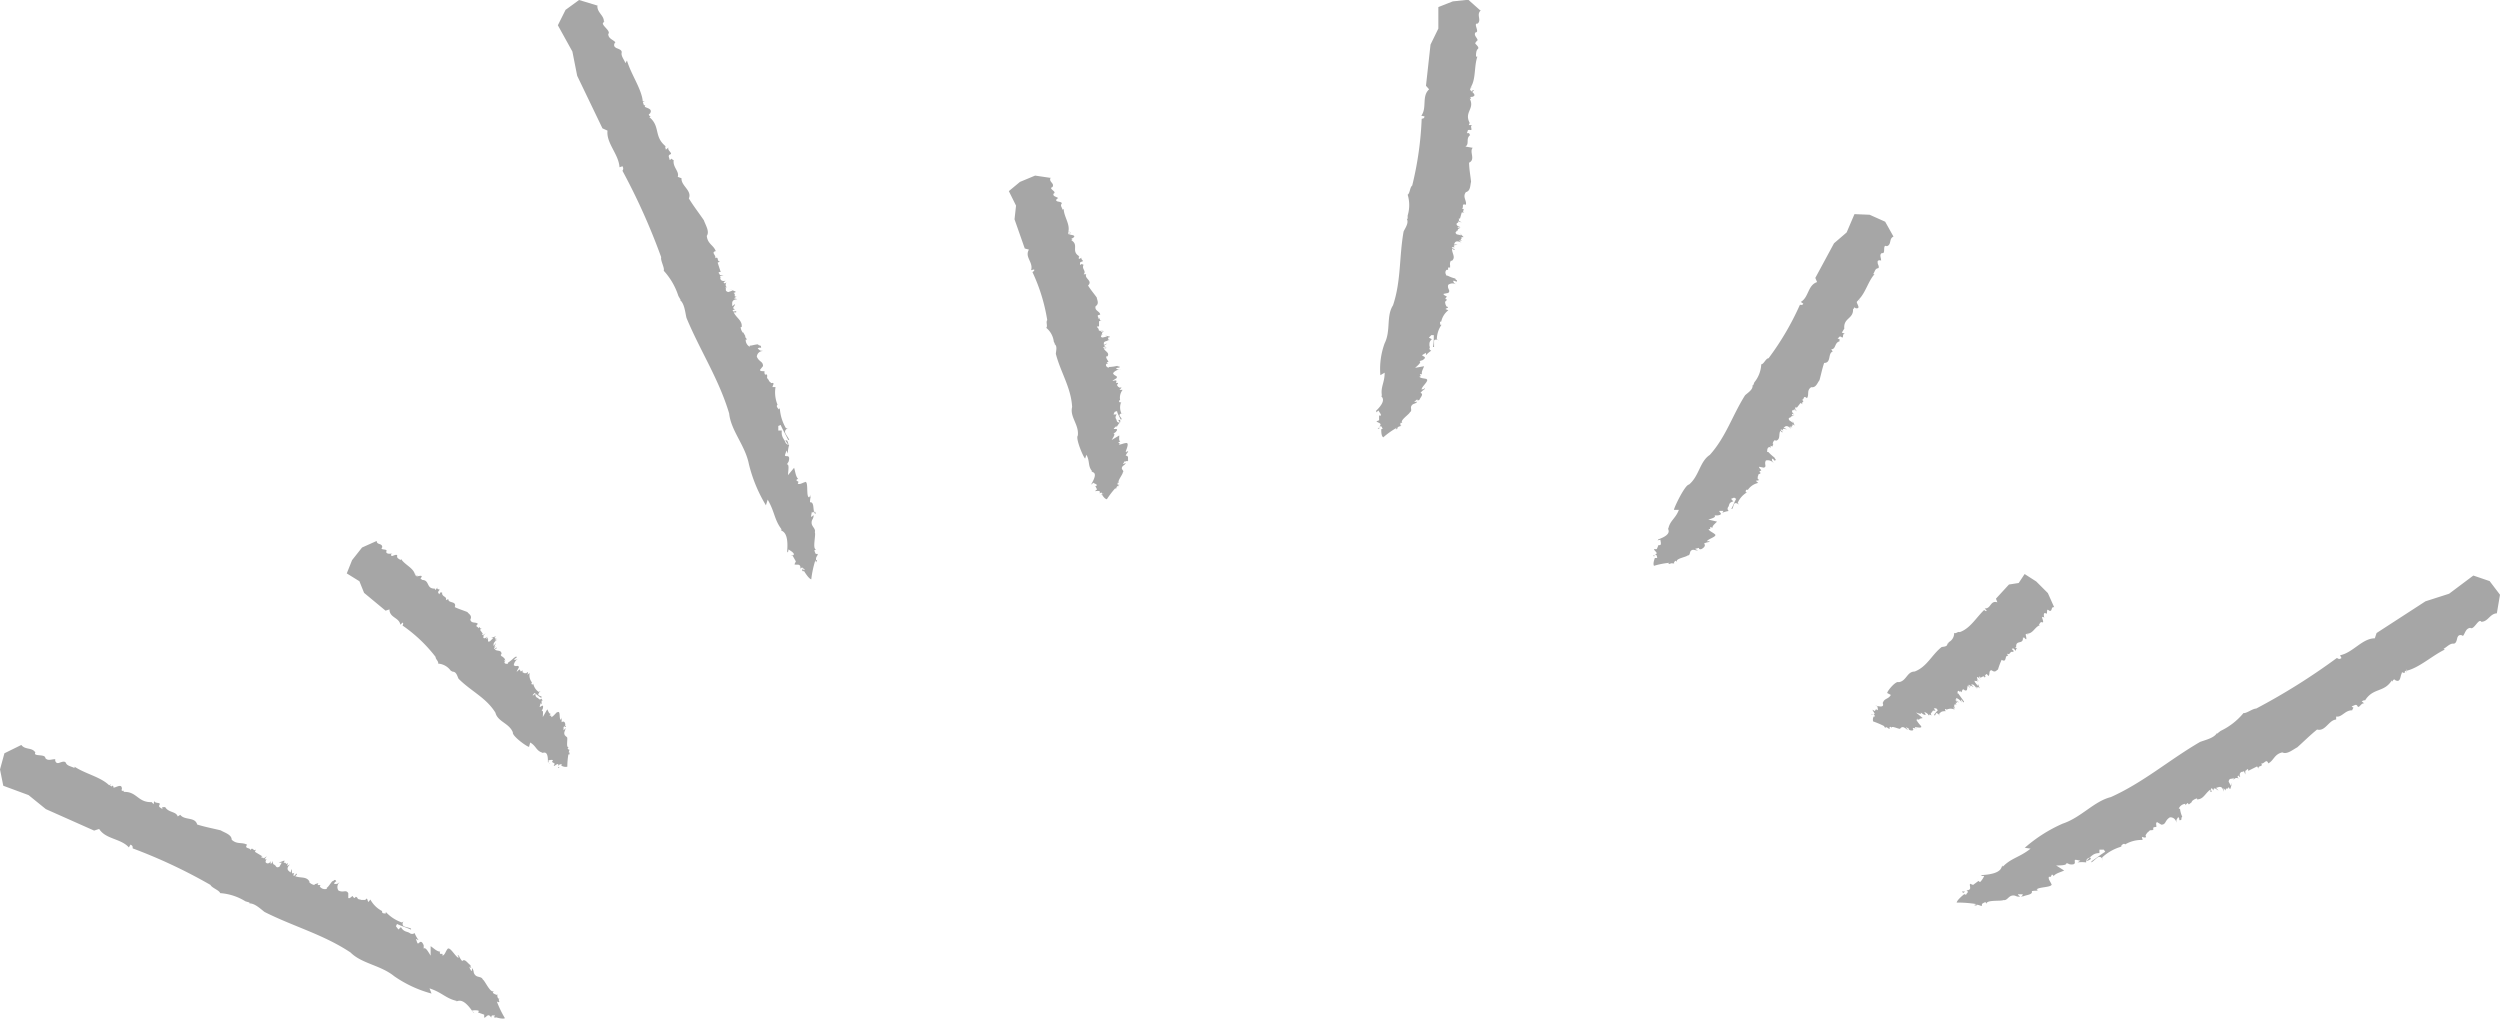 <?xml version="1.0" encoding="UTF-8" standalone="no"?><svg xmlns="http://www.w3.org/2000/svg" xmlns:xlink="http://www.w3.org/1999/xlink" fill="#a6a6a6" height="80.7" preserveAspectRatio="xMidYMid meet" version="1" viewBox="0.0 -0.0 197.9 80.7" width="197.9" zoomAndPan="magnify"><g data-name="Layer 2"><g data-name="Layer 1" id="change1_1"><path d="M12.86,63.86s0,0,0,0Zm13.4,6.08h0l.08-.1Zm2,1.32v0S28.29,71.22,28.26,71.26ZM21.1,68h0ZM8.84,62.21h0v0Zm.08-.05c0,.05,0,.05-.07.05a.13.13,0,0,0,.14.12C9,62.26,8.92,62.22,8.92,62.16Zm10.77,9.37h0S19.68,71.54,19.69,71.53ZM2.75,59.59l.06-.11A.41.41,0,0,0,2.75,59.59ZM30.19,72.28a.23.23,0,0,0,0,.09h0Zm9.08,6.53-.08.06s.05,0,.06,0S39.26,78.82,39.27,78.81Zm-6.61-4.74,0,0a.65.65,0,0,0-.3-.2L32.3,74Zm6.81,5,0,0c-.15-.15-.07-.31-.13-.4a.08.08,0,0,0,0,0l0,0a.09.09,0,0,1,0,.06s0,.06-.08,0h0a.68.68,0,0,1-.25-.14l.07-.14c-.26.2-.69-.82-.86-.91-.1-.26-.42-.15-.6-.35s-.08-.28-.2-.48,0,.18-.12.14l-.17-.32c.16.06.12-.06.11-.13-.21-.13-.45-.56-.65-.32-.25-.28-.2-.39-.32-.46s.08.16.06.21c-.07-.18-.08,0,0,0-.24,0-.73-1-.92-.69l0,0c-.15.2-.19.45-.38.51l0-.14-.18,0a.14.14,0,0,1,0-.18c-.27,0-.51-.27-.76-.43v.75c-.16-.25-.41-.73-.55-.55l0-.27c-.25-.6-.39,0-.5-.18l-.12-.33.22.11a2.5,2.5,0,0,1-.32-.57h0a.06.06,0,0,1,0,0h0a.31.31,0,0,1-.39,0c-.2-.14-.46-.06-.69-.47l-.2.19-.2-.26.09-.18c.25.13.77.3,1.11.45l0-.08c-.2-.1-.47-.12-.59-.2s-.11-.34.06-.4l-.2.11a3.08,3.08,0,0,1-1.27-.83l0,.12c-.16,0-.33,0-.29-.19a2.21,2.21,0,0,1-.93-.91l-.16.19c-.08-.06-.06-.44-.24-.16H28.6c-.12-.07-.25,0-.32-.18h0l0,0h0c-.23-.22-.09.2-.34-.07,0-.2-.24.21-.37.09v-.38c-.19-.31-.39,0-.78-.21a.49.49,0,0,1,.14-.68c-.31.2-.17.15-.47.17,0-.13.06-.15.16-.22-.14-.24-.17,0-.32,0-.15.19-.37.52-.43.51l0,.09a.5.5,0,0,1-.56-.19l.06-.11-.23,0,.06-.15L24.9,70l0,.06a.77.77,0,0,1-.41-.21l0-.08c-.24-.41-.69-.24-1.12-.41l.14-.14c-.07-.22-.16.23-.29.07l.08-.2c-.27.18-.16-.15-.22-.3l-.08.28-.16-.14c-.18-.19,0-.39.12-.51l-.24.13.08-.24c-.24.21-.09-.09-.34,0,0-.09.09-.12.05-.19l-.46.17.25,0-.18.32c-.32.16-.25-.16-.43-.14l.14,0c-.26,0-.2-.17-.29-.31,0,.08,0,.2-.09.2s0-.13,0-.2c-.12.21-.33.25-.43.08A.56.56,0,0,1,21.1,68c-.05,0-.1.07-.14,0l.16-.22-.24.17c-.05-.11-.26,0-.17-.15l.08,0-.61-.37.09-.2c-.19.24-.29-.27-.44.08,0-.24-.53-.1-.27-.44-.4-.23-.8,0-1.22-.4,0-.41-.56-.55-.87-.74-.7-.17-1.17-.25-1.86-.46-.17-.63-1-.31-1.34-.77l-.2.13c-.14-.42-.73-.28-1-.75a.41.41,0,0,1-.22,0s0,.07,0,.18c-.08-.13-.35-.14-.22-.36h0c.12-.22-.39-.06-.42-.31l-.05.27L12,63.49l.08,0c-1.18.09-1.22-.87-2.32-.8.24-.21-.24.06-.11-.24,0-.46-.44-.11-.66-.1,0,0,0,0,0,0l-.29-.18c.36-.28-.37.19-.05,0-.68-.67-1.87-.9-2.75-1.48v.11c-.22-.13-.58-.16-.68-.4s-.51,0-.59,0c-.28.06-.3-.35-.22-.29-.24-.06-.6.18-.82-.1,0-.36-1-.09-.79-.44l0,0c-.26-.43-.81-.19-1.11-.6a.11.11,0,0,1,0,0l-1.34.66L0,60.91.26,62.2l2,.74,1.37,1.11,3.82,1.7.4-.13c.51.82,1.72.75,2.35,1.46l.13-.22c.23.1.15.23.18.3a41.66,41.66,0,0,1,6.15,2.89c.11.24.7.42.77.65a4.38,4.38,0,0,1,2,.65l0,0,.31.09a.08.08,0,0,1,0,.07c.43,0,.84.4,1.2.68h0c2.3,1.16,4.66,1.78,6.81,3.21.89.89,2.38,1,3.46,1.88a9.46,9.46,0,0,0,2.95,1.37l-.16-.41c1,.32,1.28.8,2.18,1l-.07,0c.08.12.45-.46,1.35.91v0s.07,0,.13.08L37.35,80a1.33,1.33,0,0,1,.53,0,.29.29,0,0,1,0,.16l.45.16,0,.24c.18,0,.3-.43.56,0,0-.33.25-.08.27-.23a1.55,1.55,0,0,0,0,.17c.22.07.65.19.81.1a8.15,8.15,0,0,1-.64-1.32C39.65,79.43,39.48,79.22,39.47,79.11Zm-1.6,1h0C37.81,80.24,37.84,80.21,37.87,80.15ZM34,75.06h0v-.16Zm3.32,1.52c-.13-.1-.15-.09-.15,0A.21.21,0,0,0,37.32,76.58Zm1.84,4c.07,0,.07,0,.06-.11l-.15,0S39.13,80.51,39.16,80.55Zm.31-1.44.06-.07C39.48,79,39.46,79.07,39.47,79.11ZM40.7,52h0l.1-.08Zm.68,1.09h0S41.42,53.08,41.38,53.11Zm-3.12-2.73h0A0,0,0,0,0,38.26,50.38ZM33,45.56h0l0,0Zm.07,0s0,0-.07,0,0,.1,0,.1S33,45.57,33.05,45.52Zm2.69,7.71h0S35.73,53.24,35.74,53.23Zm-5.5-9.86.09-.09ZM42.16,54,42.1,54h0Zm2.89,5.39-.07,0h0Zm-2.11-3.91,0,0s0-.11-.1-.16l-.11.1Zm2.15,3.87,0,0h0l0,0s-.05,0-.06,0h0s-.09-.09-.1-.12l.1-.11c-.25.16-.07-.67-.14-.75s-.2-.13-.22-.29.07-.23.09-.39-.1.14-.15.11l0-.26c.07,0,.1-.05.13-.1s0-.46-.28-.27c0-.23,0-.31,0-.38a.55.55,0,0,1-.06.18c0-.15,0,0,0,0-.17,0,0-.8-.28-.57l0-.05c-.19.17-.33.37-.48.42l0-.12-.13,0a.24.24,0,0,1,.1-.14c-.17,0-.2-.23-.29-.36l-.35.61c0-.21.07-.6-.1-.46l.1-.21c.11-.5-.26,0-.25-.16l.08-.27.09.1a1.44,1.44,0,0,1,0-.46h0a0,0,0,0,1,0,0h0c-.1.08-.2.09-.26,0s-.27-.05-.24-.38l-.21.15V55l.14-.15a6.11,6.11,0,0,0,.51.39l.06-.07c-.08-.08-.24-.1-.28-.17a.43.43,0,0,1,.22-.32l-.19.09a1,1,0,0,1-.43-.69l0,.1c-.1,0-.19,0-.1-.16a.9.9,0,0,1-.18-.75l-.19.15s.17-.36-.08-.13H41.5c0-.06-.17,0-.13-.15h0v0c0-.19-.15.15-.19-.07s-.25.17-.28.07l.17-.3c0-.26-.23,0-.4-.19a.74.74,0,0,1,.4-.54c-.29.15-.18.11-.38.13a.41.41,0,0,1,.21-.18c0-.19-.14,0-.2,0a3.58,3.58,0,0,1-.5.41l0,.08c-.16,0-.27,0-.27-.16l.09-.09-.13,0,.1-.11L39.81,52l0,0s-.17-.06-.17-.17l.06-.06c0-.34-.33-.2-.53-.35l.15-.11c.06-.18-.21.18-.22,0l.15-.16c-.26.15,0-.12,0-.24l-.18.23,0-.13c0-.15.19-.31.31-.4l-.22.1.16-.19c-.24.16,0-.08-.2,0,.06-.08.12-.1.12-.15l-.37.13.18,0-.26.26c-.27.12-.08-.14-.21-.12l.12,0c-.16,0-.06-.14-.06-.25,0,.06-.07.16-.14.16s.07-.11.07-.16c-.17.17-.33.19-.31,0l.07-.06s-.1,0-.09,0l.21-.19-.23.14c0-.09-.17,0,0-.12l0,0-.22-.3.15-.16c-.24.19-.07-.23-.32.05.09-.19-.3-.08,0-.36-.15-.19-.52,0-.6-.34.17-.33-.12-.44-.23-.6-.37-.15-.63-.22-1-.39.18-.52-.53-.27-.51-.64l-.19.09c.1-.34-.34-.23-.3-.61-.1,0-.14,0-.15,0s0,.05-.1.15c0-.11-.15-.12,0-.3h0c.18-.18-.22,0-.12-.26l-.16.22-.06-.12h.06c-.8.06-.39-.73-1.13-.68.25-.16-.17.05,0-.19s-.23-.1-.38-.09l0,0-.11-.15c.36-.22-.33.15,0,0-.13-.54-.79-.75-1.1-1.23l-.05.09c-.09-.11-.3-.13-.26-.33s-.35,0-.39,0c-.21,0,0-.28,0-.23s-.46.13-.48-.1c.2-.29-.57-.08-.31-.36l0,0c0-.35-.44-.16-.44-.5l0,0-1.16.52-.79,1-.42,1.05,1,.62.37.92,1.7,1.41.31-.1c0,.67.77.63.86,1.21l.18-.17c.1.08,0,.18,0,.24A11.66,11.66,0,0,1,34.48,52c0,.2.26.35.2.53a1.35,1.35,0,0,1,1,.56h0l.15.08a.12.12,0,0,1,0,0c.3,0,.36.34.47.56h0c1,1,2.19,1.5,2.92,2.69.18.72,1.09.82,1.38,1.56-.08.27,1.11,1.14,1.28,1.14l.09-.34c.49.27.46.67,1,.81l-.06,0c0,.1.5-.37.46.75l0,0s.07,0,.05.06l0-.22c.11,0,.26-.06.35,0a.46.46,0,0,1-.08.13l.22.14-.08.19c.13,0,.39-.35.38,0,.14-.26.19-.05.28-.18l-.06.14a.61.61,0,0,0,.48.09A5.92,5.92,0,0,1,45,59.68c.07.18.06,0,.1-.09l-.06,0C45,59.51,45.09,59.38,45.09,59.31Zm-1.55,1.11h0C43.46,60.49,43.5,60.47,43.54,60.42Zm-.18-4.16h0l.08-.13Zm1.37,1.23a.06.06,0,0,0,.08,0C44.77,57.43,44.75,57.45,44.73,57.49Zm-.54,3.27s.06,0,.09-.09l-.07,0S44.19,60.72,44.19,60.76Zm.86-1.17.07-.05A.07.07,0,0,0,45.05,59.59Zm8.09-47s0,0,0,0ZM60,27.27s0,0,0,0l.13,0Zm.76,2.52v0S60.76,29.78,60.71,29.79Zm-3.63-7.86s0,0,0,0S57.1,21.93,57.08,21.93ZM51,8.31h0s0,0,0,0Zm.1,0c0,.07-.07,0-.09,0a.14.14,0,0,0,0,.19C51.1,8.48,51,8.37,51.08,8.32Zm2.64,15.4,0,0A0,0,0,0,0,53.72,23.72Zm-5.92-22,.12,0A.28.28,0,0,0,47.8,1.74ZM61.59,32l-.08,0h0Zm3.1,11.88h-.1a.07.07,0,0,0,.06,0Zm-2.27-8.64h0a.91.91,0,0,0-.12-.38l-.14,0Zm2.31,8.61,0,0h0s0,0-.07,0-.07,0-.08,0h0a.73.73,0,0,1-.11-.3l.14-.06c-.33,0,0-1.16-.11-1.36.09-.28-.23-.43-.25-.71s.11-.29.15-.54-.14.12-.2,0l.07-.38c.09.16.13,0,.17,0-.08-.27,0-.78-.32-.74,0-.4.1-.45.05-.61,0,.07,0,.19-.09.22.06-.19-.06,0-.06,0-.22-.15,0-1.31-.3-1.22l.06,0c-.25.05-.44.23-.63.14l.06-.15-.16-.1c0-.13.11-.11.14-.12-.21-.2-.23-.59-.33-.89l-.48.58c0-.31.13-.88-.09-.85l.14-.23c.18-.67-.32-.27-.29-.52l.12-.35.1.25a2.49,2.49,0,0,1,.11-.69h0l0,0,0,0c-.12,0-.26-.08-.32-.26s-.33-.38-.26-.88h-.28v-.36l.19-.08c.11.29.42.81.59,1.18l.09,0c-.1-.22-.29-.44-.33-.59s.11-.36.3-.28l-.24-.06a3.57,3.57,0,0,1-.48-1.59l-.07.11c-.12-.13-.24-.26-.11-.37a2.58,2.58,0,0,1-.16-1.4l-.24,0c0-.11.23-.4-.09-.31l-.19-.17c0-.14-.2-.17-.14-.37h0s0,0,0,0h0c0-.35-.19.08-.22-.32.11-.17-.33,0-.35-.19l.24-.3c0-.39-.29-.3-.49-.74a.48.48,0,0,1,.54-.45c-.37-.06-.22,0-.47-.2.1-.09.13-.07.27-.06,0-.29-.17-.1-.24-.27-.24,0-.62.14-.66.09l0,.1a.61.61,0,0,1-.32-.57l.11,0-.15-.2L59,26.6l-.18-.31,0,.06a.78.78,0,0,1-.19-.46l.08,0c.07-.51-.4-.7-.63-1.16h.19c.09-.23-.27.06-.27-.17l.19-.09c-.33-.05,0-.24,0-.4l-.23.17,0-.24c0-.28.26-.29.41-.32l-.27-.07.21-.13c-.32,0,0-.14-.24-.29.08-.05.15,0,.16-.11l-.48-.2L58,23l-.35.12c-.35-.1-.09-.3-.25-.42l.15.07c-.2-.22-.06-.3-.05-.47,0,.07-.1.18-.19.1s.1-.1.11-.18c-.24.08-.43-.05-.4-.26l.09,0s-.12,0-.1-.12l.27-.07-.3,0c0-.13-.21-.18,0-.24l.07,0-.24-.74.19-.09c-.3,0-.06-.43-.39-.26.12-.22-.37-.47.05-.56-.17-.48-.65-.56-.71-1.21.24-.34-.1-.85-.23-1.23-.44-.65-.77-1.05-1.19-1.73.27-.63-.63-1-.58-1.6L53.65,14c.15-.43-.41-.76-.32-1.32a.56.56,0,0,1-.19-.13s0,.06-.13.12c0-.16-.19-.36.05-.45l0,0c.23-.08-.28-.33-.14-.55l-.21.18-.06-.25.07,0c-1-.79-.41-1.59-1.33-2.34.32,0-.23-.13.06-.27.26-.4-.28-.42-.46-.57H51l-.12-.37c.46,0-.42-.11,0-.06-.12-1-.92-2.09-1.25-3.2L49.51,5c-.1-.28-.36-.56-.3-.83s-.43-.33-.48-.41c-.26-.15,0-.49,0-.39-.15-.22-.58-.29-.58-.68.26-.25-.7-.77-.35-.93h0c.06-.53-.54-.74-.51-1.3h.06L45.84,0,44.77.78,44.16,2l1.15,2.08L45.69,6l2,4.16.4.18c-.11,1,.89,1.86.95,2.9l.24-.08c.12.25,0,.29,0,.37a50.66,50.66,0,0,1,3.06,6.83c-.07.27.29.85.2,1.07a5.37,5.37,0,0,1,1.16,2l0,0,.18.31a.07.07,0,0,1-.06,0c.36.28.41.94.52,1.42l0,0c1.09,2.62,2.57,4.85,3.38,7.57.14,1.36,1.27,2.53,1.56,4A11.57,11.57,0,0,0,60.63,40l.14-.45c.58,1,.51,1.59,1.12,2.38l-.08,0c0,.16.65,0,.5,1.72h0c0,.05.08,0,.05.16l.06-.32c.14.11.33.18.43.37a.17.17,0,0,1-.11.12l.26.46-.11.23c.16.1.51-.13.47.36.2-.27.24.12.36,0a1,1,0,0,0-.09.15c.14.22.4.63.59.68a8.05,8.05,0,0,1,.33-1.53c.07.36.07.08.13,0h-.08C64.56,44.07,64.73,44,64.73,43.88Zm-2,.07h0C62.62,44,62.66,44,62.72,44Zm.15-6.9v0l.11-.13Zm1.68,3.64c0-.18-.07-.17-.1-.13A.19.19,0,0,0,64.55,40.69Zm-1,4.53c0,.09.07,0,.11,0L63.53,45C63.53,45.09,63.5,45.16,63.5,45.22Zm1.16-.93h.09S64.68,44.26,64.66,44.29ZM88.32,29h0Zm.08,1.41v0S88.45,30.4,88.4,30.4ZM87,26s0,0,0,0S87,26,87,26Zm-2.32-7.58h0l0,0Zm.09,0s-.07,0-.09,0,0,.09,0,.11S84.68,18.49,84.73,18.46Zm-1.44-3.65.12,0Zm5.39,16.84-.09,0h0Zm-.06,6.72h-.09a.05.05,0,0,0,0,0Zm0-4.88h0a.26.26,0,0,0,0-.21l-.15,0Zm.52,2.32c.11-.11,0,0-.06,0s.36-.77,0-.7l.06,0c-.25,0-.47.16-.62.11l.09-.08-.13-.06a.21.21,0,0,1,.17-.07c-.15-.11-.08-.33-.09-.5l-.6.36c.11-.18.34-.52.13-.49l.19-.14c.34-.4-.24-.14-.14-.29l.2-.2,0,.13a2,2,0,0,1,.27-.4h0s0,0,0,0v0a.2.2,0,0,1-.25-.13c0-.15-.21-.21,0-.5l-.26,0,.1-.21.19-.06c0,.17.2.45.27.66l.09,0c0-.13-.16-.24-.17-.33s.2-.21.35-.17l-.21,0a1.12,1.12,0,0,1,0-.89l-.09.06c-.08-.07-.16-.13,0-.2a1,1,0,0,1,.2-.81l-.24,0c0-.06.32-.24,0-.17l-.14-.09c0-.08-.15-.09,0-.21h0s0,0,0,0h0c.06-.2-.2.06-.12-.17s-.31,0-.29-.09l.3-.19c.14-.22-.2-.16-.27-.4a.74.74,0,0,1,.62-.29c-.33,0-.21,0-.4-.09a.44.44,0,0,1,.27-.05c.11-.17-.13-.05-.15-.15a3.33,3.33,0,0,1-.65.09l-.06.06c-.15-.07-.24-.16-.16-.31l.12,0-.09-.11.14-.05-.1-.17,0,0s-.12-.16-.07-.26l.09,0c.19-.3-.2-.38-.3-.64h.18c.14-.14-.27.05-.22-.08l.21-.07c-.3,0,0-.13.11-.23l-.27.11,0-.14c0-.16.32-.18.47-.2l-.24,0,.23-.09c-.3,0,0-.07-.16-.15.09,0,.15,0,.18-.07l-.39-.09.18.07-.36.09c-.3-.05,0-.18-.13-.24l.12,0c-.12-.11,0-.16.08-.26s-.14.1-.21.06.12-.06.15-.11c-.24.06-.39,0-.31-.13H87s-.11,0-.06-.07l.27,0H86.9c0-.07-.16-.09,0-.13H87l0-.41.21-.07c-.3.05,0-.24-.31-.13.17-.13-.22-.25.19-.32,0-.27-.47-.3-.36-.67.31-.21.11-.48.09-.69-.26-.36-.46-.58-.69-.95.41-.38-.33-.56-.14-.89l-.21,0c.25-.26-.19-.42,0-.75a.3.3,0,0,1-.14-.07.38.38,0,0,1-.16.08c.06-.09-.08-.2.16-.26h0c.25-.06-.17-.18,0-.32l-.24.12V20.3l.06,0c-.73-.41,0-.91-.67-1.29.31,0-.17-.07.13-.16.35-.25-.15-.23-.29-.31h-.06l0-.2c.43,0-.36-.05,0,0,.15-.59-.34-1.17-.37-1.79l-.1.05c0-.15-.19-.3-.07-.46s-.32-.17-.35-.21c-.21-.08.1-.29.1-.23-.08-.12-.48-.14-.38-.37.32-.15-.46-.4-.09-.52h0c.2-.31-.31-.4-.15-.72h.06l-1.28-.19-1.2.5-.88.73.57,1.15-.12,1.08.81,2.31.33.09c-.36.6.37,1,.17,1.63l.24-.06c.06.13-.1.17-.13.21a14.17,14.17,0,0,1,1.17,3.8c-.13.16.06.48-.08.61a1.67,1.67,0,0,1,.6,1.1h0l.09.17-.06,0c.27.14.15.52.13.79h0c.38,1.47,1.21,2.68,1.29,4.21-.2.78.56,1.4.45,2.26-.2.21.43,1.71.58,1.82L86,36c.3.54.09.89.47,1.32h-.08c0,.09.63-.06,0,1h0s.07,0,0,.08l.14-.19c.1.07.26.1.31.2a.27.27,0,0,1-.13.07l.13.26-.17.14c.13,0,.52-.1.36.18.25-.16.19.06.33,0l-.12.1c.07.12.22.34.38.36a7,7,0,0,1,.69-.9c0,.21,0,0,.13,0h-.07c0-.13.21-.18.24-.25h0a.11.11,0,0,1-.07,0s-.07,0-.06,0h0a.24.24,0,0,1,0-.16l.15,0c-.3,0,.27-.67.24-.79.16-.16-.11-.23-.06-.4s.18-.17.28-.31-.17.07-.19,0l.15-.22c0,.09.12,0,.17,0s.19-.45-.11-.41c.08-.23.2-.27.19-.36S89.23,35.8,89.17,35.81Zm-2.41,2.68h0C86.66,38.52,86.7,38.52,86.76,38.49Zm1.86-4h0l.13-.08Zm.67,2c0-.1,0-.1-.06-.07S89.25,36.51,89.29,36.52Zm-2.12,2.67c0,.05.06,0,.12,0l0-.08Zm1.32-.59h.09A.08.08,0,0,0,88.49,38.6ZM114.91,22h0l.12,0Zm-.6,1.78h0S114.36,23.79,114.31,23.77Zm.78-6.12s0,0,0,0A.05.05,0,0,0,115.09,17.65Zm1.5-10.52h0l0,0Zm.08,0s-.07,0-.08,0-.09.07-.06.12S116.61,7.19,116.67,7.18Zm-5.37,10.1a0,0,0,0,0,0,0S111.29,17.27,111.3,17.28ZM117.1,2l.12,0ZM114,25.45h0Zm-3.23,8.25-.08-.05,0,0Zm2.34-6h0s.07-.14.09-.27l-.15,0ZM115,.11l-1.14.45,0,1.7-.62,1.27-.36,3.26.25.28c-.61.55-.15,1.46-.62,2.09l.25.05c0,.2-.17.16-.22.2a26.35,26.35,0,0,1-.75,5.28c-.19.13-.17.62-.36.72a2.82,2.82,0,0,1,0,1.65l0,0v.26h-.07c.18.31-.11.72-.25,1l0,0c-.36,2-.19,3.92-.84,5.85-.55.85-.16,2-.66,3a5.91,5.91,0,0,0-.34,2.53l.34-.2c0,.82-.35,1.14-.21,1.86l-.06-.05c-.09.09.58.25-.42,1.22h0s.06.05,0,.12l.22-.16c0,.12.18.24.18.4a.36.36,0,0,1-.15,0v.38l-.21.08c.09.13.51.14.23.41.3-.07.15.18.3.16l-.15.06c0,.19,0,.54.16.64a6.36,6.36,0,0,1,1.05-.75c-.12.24,0,.07.13,0l-.07,0c.09-.14.27-.11.33-.18h0l-.07,0s-.06,0,0,0h0a.4.4,0,0,1,0-.22l.15,0c-.27-.16.56-.69.59-.84.21-.12,0-.34.13-.52s.24-.12.4-.25-.19,0-.18-.06l.24-.2c0,.14.1.08.16.06.06-.19.38-.46.09-.56.19-.25.31-.23.34-.34s-.12.1-.18.09c.15-.09,0-.06-.06,0-.11-.18.67-.75.35-.84h.06c-.24-.07-.49-.05-.6-.19l.12-.05-.09-.13a.17.17,0,0,1,.18,0c-.08-.2.09-.43.16-.65l-.71.13c.19-.17.55-.46.34-.53l.25-.08c.49-.31-.15-.29,0-.42l.27-.16,0,.19a2.05,2.05,0,0,1,.42-.36h0s0,0,0,0v0a.25.25,0,0,1-.16-.29c.06-.18-.09-.36.21-.62l-.24-.12.19-.2.2,0c0,.22,0,.65-.07.94l.09,0c0-.17,0-.38,0-.49s.28-.15.4,0l-.18-.14a2.08,2.08,0,0,1,.37-1.13l-.1,0c0-.13-.08-.25.08-.26a1.54,1.54,0,0,1,.56-.89l-.22-.09c0-.07.39-.13.07-.21l-.08-.18c0-.1-.09-.18.07-.28h0l0,0h0c.14-.22-.21,0,0-.27.18-.06-.28-.15-.21-.27l.36-.07c.23-.21-.1-.3,0-.64a.56.56,0,0,1,.68,0c-.28-.2-.19-.1-.3-.32a.31.31,0,0,1,.26.08c.17-.16-.1-.13-.07-.26a2.84,2.84,0,0,1-.62-.23l-.08,0c-.1-.16-.14-.32,0-.46l.12,0,0-.18h.16V21l0,0a.49.49,0,0,1,.06-.36l.09,0c.31-.27,0-.57,0-.94l.17.08c.19-.1-.27-.08-.16-.21l.22,0c-.26-.17.08-.15.21-.22h-.29l.08-.15c.12-.17.38-.06.52,0l-.2-.16h.25c-.28-.13.06-.08-.07-.27.09,0,.14,0,.19,0l-.31-.32.13.18-.36-.08c-.25-.2.08-.21,0-.35l.09.1c-.06-.21.1-.19.2-.29-.08,0-.19.06-.22,0s.13,0,.18-.05c-.24-.06-.34-.21-.21-.32l.09,0s-.1-.06,0-.11l.26.08-.24-.15c.09-.06-.09-.19.09-.16l0,.05.15-.53.21,0c-.28-.09.16-.27-.21-.31.22-.07-.08-.43.33-.3.08-.35-.29-.61,0-1,.38-.1.33-.54.41-.82-.06-.56-.14-.93-.16-1.51.54-.26,0-.86.29-1.18L116,11.6c.35-.2,0-.62.38-.91a.36.36,0,0,1-.09-.16.3.3,0,0,1-.18,0c.1-.08,0-.3.27-.24l0,0c.25.05-.07-.31.16-.39l-.27,0,.07-.17,0,0c-.46-.88.43-1.1,0-1.93.28.15-.13-.17.19-.13.43-.12,0-.36-.11-.53a.07.07,0,0,1-.06,0l.08-.26c.37.22-.3-.24,0,0,.4-.65.24-1.61.51-2.4l-.11,0c0-.2,0-.48.15-.61s-.21-.38-.21-.44.22-.3.19-.23c0-.19-.36-.42-.16-.64.35,0-.23-.75.16-.69h0c.32-.28-.09-.66.2-1l.06,0-1-.89ZM109,32.89h0C108.92,32.87,109,32.88,109,32.89Zm3.54-4v0l.15,0Zm-.35,2.84c0-.12,0-.13,0-.12A.12.12,0,0,0,112.22,31.76Zm-3,2.1s-.09.06-.12.1,0,0,.12,0Zm1.34,0,.08,0A.06.06,0,0,0,110.53,33.91Zm29.83,2h0l.1.08Zm-1.16,1.31h0S139.23,37.25,139.2,37.22Zm2.83-5v0A0,0,0,0,0,142,32.24Zm5-8.5Zm0,.07s0,0,0-.07-.11,0-.1.09S147,23.8,147.1,23.81Zm-8.42,6.62v0S138.68,30.42,138.68,30.43Zm10.63-11,.1.08Zm-11,19.07-.08,0h0Zm-5.81,5.85-.06-.07a.09.09,0,0,0,0,0Zm4.22-4.26,0,0s.11-.09.17-.2l-.12-.09ZM148.39,21.7l-.11,0c.12-.15.14-.43.36-.46s-.06-.41,0-.47c-.07-.23.31-.17.26-.12.05-.17-.18-.5.08-.62.33.11,0-.73.38-.54h0c.4-.12.15-.61.53-.76l0,0-.66-1.18L148,17l-1.2-.05-.62,1.45-1,.86L143.7,22l.14.33c-.75.25-.65,1.21-1.29,1.57l.2.14c-.08.16-.2.07-.27.09A22,22,0,0,1,140,28.36c-.22,0-.37.47-.58.48a2.42,2.42,0,0,1-.55,1.43l0,0-.08.22s0,0-.06,0c.06.34-.35.58-.59.8l0,0c-1,1.58-1.52,3.31-2.79,4.72-.8.52-.84,1.68-1.65,2.35-.31,0-1.19,1.83-1.19,2l.39,0c-.27.71-.72.85-.84,1.52l0-.07c-.11.05.45.45-.8.89h0s0,.06-.07.08l.25-.06c0,.14.08.29,0,.42a.2.2,0,0,1-.15,0l-.14.33h-.22c0,.14.42.32.07.44.3.06.07.21.22.26H131c-.06.16-.16.47-.07.62a6.22,6.22,0,0,1,1.22-.24c-.19.16,0,.07.1.08l-.05,0c.14-.09.29,0,.37,0l0,0v0a.09.09,0,0,1-.06,0s-.05,0,0-.07v0a.31.31,0,0,1,.12-.17l.13.08c-.19-.24.75-.38.83-.5.24,0,.13-.29.3-.4s.26,0,.45,0-.17-.07-.14-.13l.29-.07c0,.11.06.1.13.11s.5-.24.27-.45c.26-.14.36-.08.43-.16s-.14,0-.2,0c.17,0,0-.06,0,0,0-.2.89-.39.62-.59l0,0c-.19-.16-.43-.23-.49-.4h.13l0-.15a.21.21,0,0,1,.17.07c0-.21.23-.35.37-.51l-.69-.16c.22-.07.66-.18.49-.33l.25,0c.56-.08,0-.31.16-.36l.3,0-.09.15a2.27,2.27,0,0,1,.51-.14h0v0a.22.22,0,0,1-.05-.31c.12-.13,0-.35.41-.45l-.18-.2.24-.1.17.1c-.12.18-.25.55-.39.79l.08,0c.08-.14.1-.34.17-.42s.31,0,.38.13l-.12-.19a1.77,1.77,0,0,1,.74-.83h-.11c0-.12,0-.25.17-.19a1.32,1.32,0,0,1,.82-.55l-.18-.16c0-.05.41,0,.14-.16v-.18c.07-.08,0-.2.16-.22h0c.21-.13-.18-.11.07-.25.18,0-.21-.24-.1-.31l.35.07c.28-.08,0-.29.17-.57a.62.62,0,0,1,.64.24c-.19-.28-.14-.16-.17-.39a.33.33,0,0,1,.21.17c.22-.07,0-.15,0-.25a3.6,3.6,0,0,1-.49-.44h-.09c0-.18,0-.33.17-.4l.1.07,0-.17.14.07.08-.22h-.05c0-.06.05-.24.18-.29l.07.05c.38-.1.2-.49.35-.79l.13.12c.21,0-.21-.16-.07-.23l.19.1c-.18-.25.13-.1.27-.11l-.26-.12.13-.1c.17-.1.36.09.47.19l-.13-.21.23.11c-.2-.23.08-.05,0-.26.09,0,.11.1.17.08l-.17-.4.06.21-.31-.21c-.15-.27.15-.16.12-.3l0,.12c0-.2.16-.13.28-.18-.07,0-.18,0-.19-.1s.13,0,.19,0c-.2-.14-.24-.32-.08-.36l.07.06c0-.05-.07-.1,0-.11l.22.17-.17-.22c.1,0,0-.21.13-.11l0,.07.32-.41.19.11c-.23-.2.24-.18-.09-.36.23,0,.08-.4.41-.13.2-.27-.05-.63.34-.87.38.06.48-.34.65-.55.14-.51.2-.86.37-1.37.59,0,.27-.76.68-.9l-.12-.18c.39,0,.24-.52.66-.63a.64.64,0,0,1,0-.18s-.06,0-.17-.05c.12,0,.12-.25.33-.1v0c.21.14,0-.3.28-.27l-.26-.09L146,26l0,.06c-.12-.94.78-.78.68-1.66.2.23-.06-.2.22,0,.43.06.09-.32.08-.5l0,0,.16-.19c.27.34-.19-.33,0,0C147.69,23.16,147.88,22.27,148.39,21.7ZM131.19,43h0C131.1,43,131.13,43,131.19,43Zm4.63-2h0l.15,0Zm-1.31,2.31c.09-.08.07-.1,0-.11A.12.12,0,0,0,134.51,43.29Zm-3.65.66s0,.06.1.07a.84.84,0,0,1,0-.1A.7.7,0,0,0,130.86,44Zm1.35.53.07.06S132.25,44.48,132.21,44.48Zm23.21,10.94h0l.07.1Zm-.89.35h0S154.56,55.81,154.53,55.77Zm2.17-2.1v0S156.7,53.69,156.7,53.67Zm3.84-3.5h0Zm0,0c-.06,0-.08,0-.08,0s.08,0,.12.06A.07.07,0,0,1,160.54,50.18Zm-6.4.68v0S154.13,50.85,154.14,50.86Zm8.14-2.57.07.1Zm-8.44,8-.06-.07h0Zm-4.45,1.31,0-.08s0,0,0,0Zm3.23-1,0,0s.08,0,.13,0l-.1-.12Zm2.26-1.35a1,1,0,0,1,.49.46c-.15-.28-.11-.17-.13-.35a.69.69,0,0,1,.16.22c.16,0,0-.13,0-.16-.14-.2-.38-.51-.37-.53l-.07,0c0-.15,0-.24.12-.2l.08.09,0-.1.1.11.06-.11,0,0s0-.14.14-.11l.06.06c.29.11.15-.24.27-.38l.09.15c.17.09-.16-.22,0-.2l.15.17c-.14-.26.1,0,.2,0l-.2-.2h.1c.13,0,.28.24.37.36l-.1-.21.17.18c-.16-.25.06,0,0-.16.07.06.09.12.14.13l-.14-.35,0,.17-.23-.29c-.12-.26.11,0,.08-.15l0,.1c0-.13.12,0,.22,0-.06,0-.14-.1-.15-.17s.1.09.15.1c-.16-.18-.19-.33-.07-.28l.06.07s0-.09,0-.07l.16.22-.13-.23c.08,0,0-.15.1,0l0,.06.25-.13.15.16c-.18-.24.18,0-.07-.28.17.12.06-.24.31.1.15-.09,0-.46.26-.45.29.22.37,0,.5-.06a5.84,5.84,0,0,1,.29-.77c.45.27.2-.4.52-.31l-.1-.18c.3.16.19-.25.51-.12,0-.09,0-.13,0-.14s-.05,0-.13-.12c.09,0,.09-.11.25.09v0c.16.2,0-.18.21-.05l-.2-.18.1,0,0,.06c-.1-.71.59-.18.52-.83.15.25-.05-.16.16.08s.08-.18.06-.31l0,0,.12-.06c.21.36-.14-.31,0,0,.46,0,.6-.52,1-.67l-.08-.07c.09,0,.1-.23.27-.16s0-.31,0-.34c-.06-.19.23,0,.19,0s-.14-.43.06-.39c.26.23,0-.48.3-.19l0,0c.29.11.11-.34.4-.27l0,0-.5-1.12-.92-.92-.92-.59-.47.71-.77.12L158,47.39l.11.29c-.57-.18-.5.53-1,.48l.16.19c-.07.08-.16-.05-.21-.06-.64.62-1.11,1.47-1.93,1.75-.16-.07-.28.15-.44.06a.79.79,0,0,1-.42.73v0l-.06.11a.12.12,0,0,1-.05,0c0,.26-.27.24-.46.28v0c-.78.61-1.16,1.57-2.14,1.94-.61,0-.64.76-1.26.84-.24-.12-.91.71-.91.86l.29.15c-.2.36-.54.25-.64.66l0-.06c-.08,0,.35.51-.61.23l0,0s0,.06,0,0l.19.08c0,.1.07.24,0,.3a.29.29,0,0,1-.11-.09l-.1.16-.18-.11c0,.11.32.41.06.33.23.19,0,.18.16.28l-.12-.08a.49.49,0,0,0-.05.4,6.54,6.54,0,0,1,.93.4c-.14,0,0,.05.08.11l0-.06c.1,0,.22.14.29.15l0,0v0a.21.21,0,0,1,0-.06s-.05-.05,0-.06v0s.06-.06.09-.06l.1.11c-.15-.25.57.09.63.05s.1-.14.23-.13.21.12.35.17-.13-.12-.11-.16l.22.09c0,.06,0,.1.1.14s.39.07.21-.18c.2,0,.28.11.33.09s-.11,0-.15-.09c.12.07,0,0,0-.05s.68.15.47-.12l0,0a2.41,2.41,0,0,1-.37-.5l.1.06,0-.12a.38.38,0,0,1,.13.12c0-.15.18-.13.29-.17l-.53-.44c.17.06.5.19.37,0l.2.14c.42.2,0-.23.11-.18l.24.13-.08,0a1.63,1.63,0,0,1,.4.15h0l0,0h0c-.07-.1-.09-.2,0-.24s0-.22.31-.12l-.14-.21.19,0,.13.15a4.07,4.07,0,0,0-.3.36l.06.07c.06-.06.08-.19.13-.21a.57.57,0,0,1,.29.26l-.09-.18c.2-.2.19-.21.56-.23l-.08-.06c0-.08,0-.16.13-.05a.66.66,0,0,1,.63,0l-.14-.2s.31.23.11,0v-.13s0-.14.12-.08h0l0,0,0,0c.16,0-.14-.16.05-.14s-.16-.26-.08-.26l.27.22C155,55.64,154.75,55.37,154.88,55.26ZM148.4,56Zm3.54.76h0l.11.09Zm-1,1c.07,0,.05,0,0-.06A0,0,0,0,0,150.94,57.76Zm-2.8-1.25s0,.05.08.09l0-.05Zm1,1,0,.07S149.21,57.53,149.18,57.51Zm37.29-1.63s0,0,0,0Zm-13.7,8.74h0a.93.93,0,0,1,0,.13Zm-2.4,1.09h0S170.38,65.76,170.37,65.71Zm7.33-4.66,0,.05A.05.05,0,0,0,177.7,61.05Zm12.73-7.89h0Zm0,.1c-.07,0,0-.07,0-.09a.15.15,0,0,0-.19.06C190.27,53.3,190.37,53.23,190.43,53.26Zm-15,4.7,0,0Zm21.06-8.85.05.12A.27.27,0,0,0,196.53,49.11ZM168.26,66.9a.28.28,0,0,0-.06-.08h0Zm-11.4,4.67v-.1a.09.09,0,0,0,0,.06Zm8.29-3.41a.06.06,0,0,0,0,0,.78.78,0,0,0,.37-.17l-.07-.13ZM197.08,46l-1.29-.44L193.87,47,192,47.6l-3.87,2.51-.14.42c-1,0-1.73,1.14-2.75,1.34l.11.22c-.22.16-.29,0-.37,0a50.48,50.48,0,0,1-6.38,4c-.28,0-.8.41-1,.35a5.3,5.3,0,0,1-1.82,1.42v0l-.28.22a.07.07,0,0,1,0-.06c-.23.4-.88.54-1.34.71v0c-2.46,1.43-4.47,3.2-7.07,4.37-1.33.33-2.34,1.61-3.81,2.1a11.72,11.72,0,0,0-3,1.91l.46.07c-.9.71-1.51.72-2.21,1.44v-.09c-.16,0,.13.64-1.64.74v0c-.05,0,0,.09-.15.07l.33,0a1.61,1.61,0,0,1-.32.48.21.21,0,0,1-.13-.09l-.43.32-.24-.09c-.08.18.2.5-.29.52.29.16-.09.26,0,.36l-.17-.06c-.2.16-.57.48-.6.67a8.88,8.88,0,0,1,1.57.12c-.35.12-.07.08,0,.13l0-.08c.22,0,.32.11.43.09s0,0,0,0v0a.09.09,0,0,1,0-.07s0-.06,0-.08v0a.85.85,0,0,1,.28-.15l.08.13c0-.33,1.15-.18,1.34-.29.28.06.39-.29.67-.35s.3.08.55.08-.14-.12-.05-.19l.39,0c-.15.11,0,.13,0,.17.25-.13.78-.12.69-.42.4-.07.46,0,.61,0-.08,0-.19,0-.23-.06.2,0,.05-.06,0-.06.13-.23,1.31-.15,1.18-.46l0,.06c-.08-.24-.28-.41-.21-.61l.15,0,.08-.17c.13,0,.12.09.14.12.16-.23.55-.31.84-.45l-.64-.4c.31,0,.89,0,.82-.2l.26.11c.69.09.23-.36.48-.36l.36.07-.23.14a2.64,2.64,0,0,1,.69,0h0a.05.05,0,0,1,0,0l0,0c0-.12,0-.27.21-.36s.33-.38.84-.38l0-.27.35,0,.11.17c-.28.16-.75.53-1.09.75l0,.09c.2-.13.39-.35.54-.42s.37.07.31.27l0-.25A3.79,3.79,0,0,1,168,67l-.12,0c.11-.14.23-.27.35-.16a2.6,2.6,0,0,1,1.38-.35l-.06-.24c.09,0,.42.18.29-.13l.14-.21c.13-.06.14-.22.35-.19h0l0,0c.34-.08-.11-.18.29-.26.19.08-.05-.33.14-.38l.33.2c.39,0,.26-.33.68-.58a.47.47,0,0,1,.51.47c0-.37,0-.22.14-.49.1.08.09.12.1.25.29,0,.07-.18.23-.27a2.1,2.1,0,0,1-.18-.64l-.1,0a.61.61,0,0,1,.52-.39l0,.11.18-.18.1.12.27-.22h-.06a.85.85,0,0,1,.44-.26l0,.08c.51,0,.64-.49,1.06-.78l0,.19c.24.06-.1-.26.12-.29l.12.18c0-.34.23-.08.4,0l-.2-.21.23-.07c.28-.06.33.22.37.37l0-.29.16.2c0-.32.13,0,.25-.28.06.07,0,.15.13.14l.14-.5-.11.26-.17-.33c.06-.36.29-.13.39-.31l0,.16c.19-.22.29-.1.46-.11-.08,0-.19-.08-.12-.18s.1.09.19.08c-.11-.22,0-.43.2-.42a.2.2,0,0,1,0,.08c0-.06,0-.12.1-.11l.1.25v-.3c.12,0,.15-.23.23-.07l0,.08.7-.35.12.18c-.09-.29.42-.12.2-.42.23.09.42-.43.57,0,.45-.24.47-.73,1.11-.87.37.19.83-.22,1.18-.4.59-.53.95-.9,1.57-1.41.66.18.93-.76,1.51-.79l0-.24c.45.09.7-.51,1.27-.49a.56.56,0,0,1,.11-.21s-.07,0-.15-.12c.17,0,.35-.23.46,0l0,0c.12.23.3-.31.54-.21l-.21-.18.24-.1,0,.08c.65-1.09,1.53-.63,2.15-1.64,0,.32.1-.24.28,0,.43.21.37-.33.5-.54,0,0,0,0,0-.06l.35-.16c0,.46.06-.43.06,0,1-.25,2-1.19,3-1.67l-.1-.06c.26-.14.5-.43.78-.41s.28-.47.34-.53c.12-.28.49-.09.39-.05.2-.18.21-.62.61-.67.28.22.66-.8.87-.48v0c.53,0,.67-.63,1.22-.67a.11.11,0,0,1,0,.06l.26-1.53ZM156.56,69.63h0C156.51,69.53,156.52,69.58,156.56,69.63Zm6.88-.79h0l.14.09ZM160,71c.17-.06.16-.09.12-.11A.22.22,0,0,0,160,71Zm-4.64-.43c-.09,0,0,.08.06.11l.13-.1A1.21,1.21,0,0,0,155.4,70.57Zm1.08,1v.08S156.51,71.61,156.48,71.6Z"/></g></g></svg>